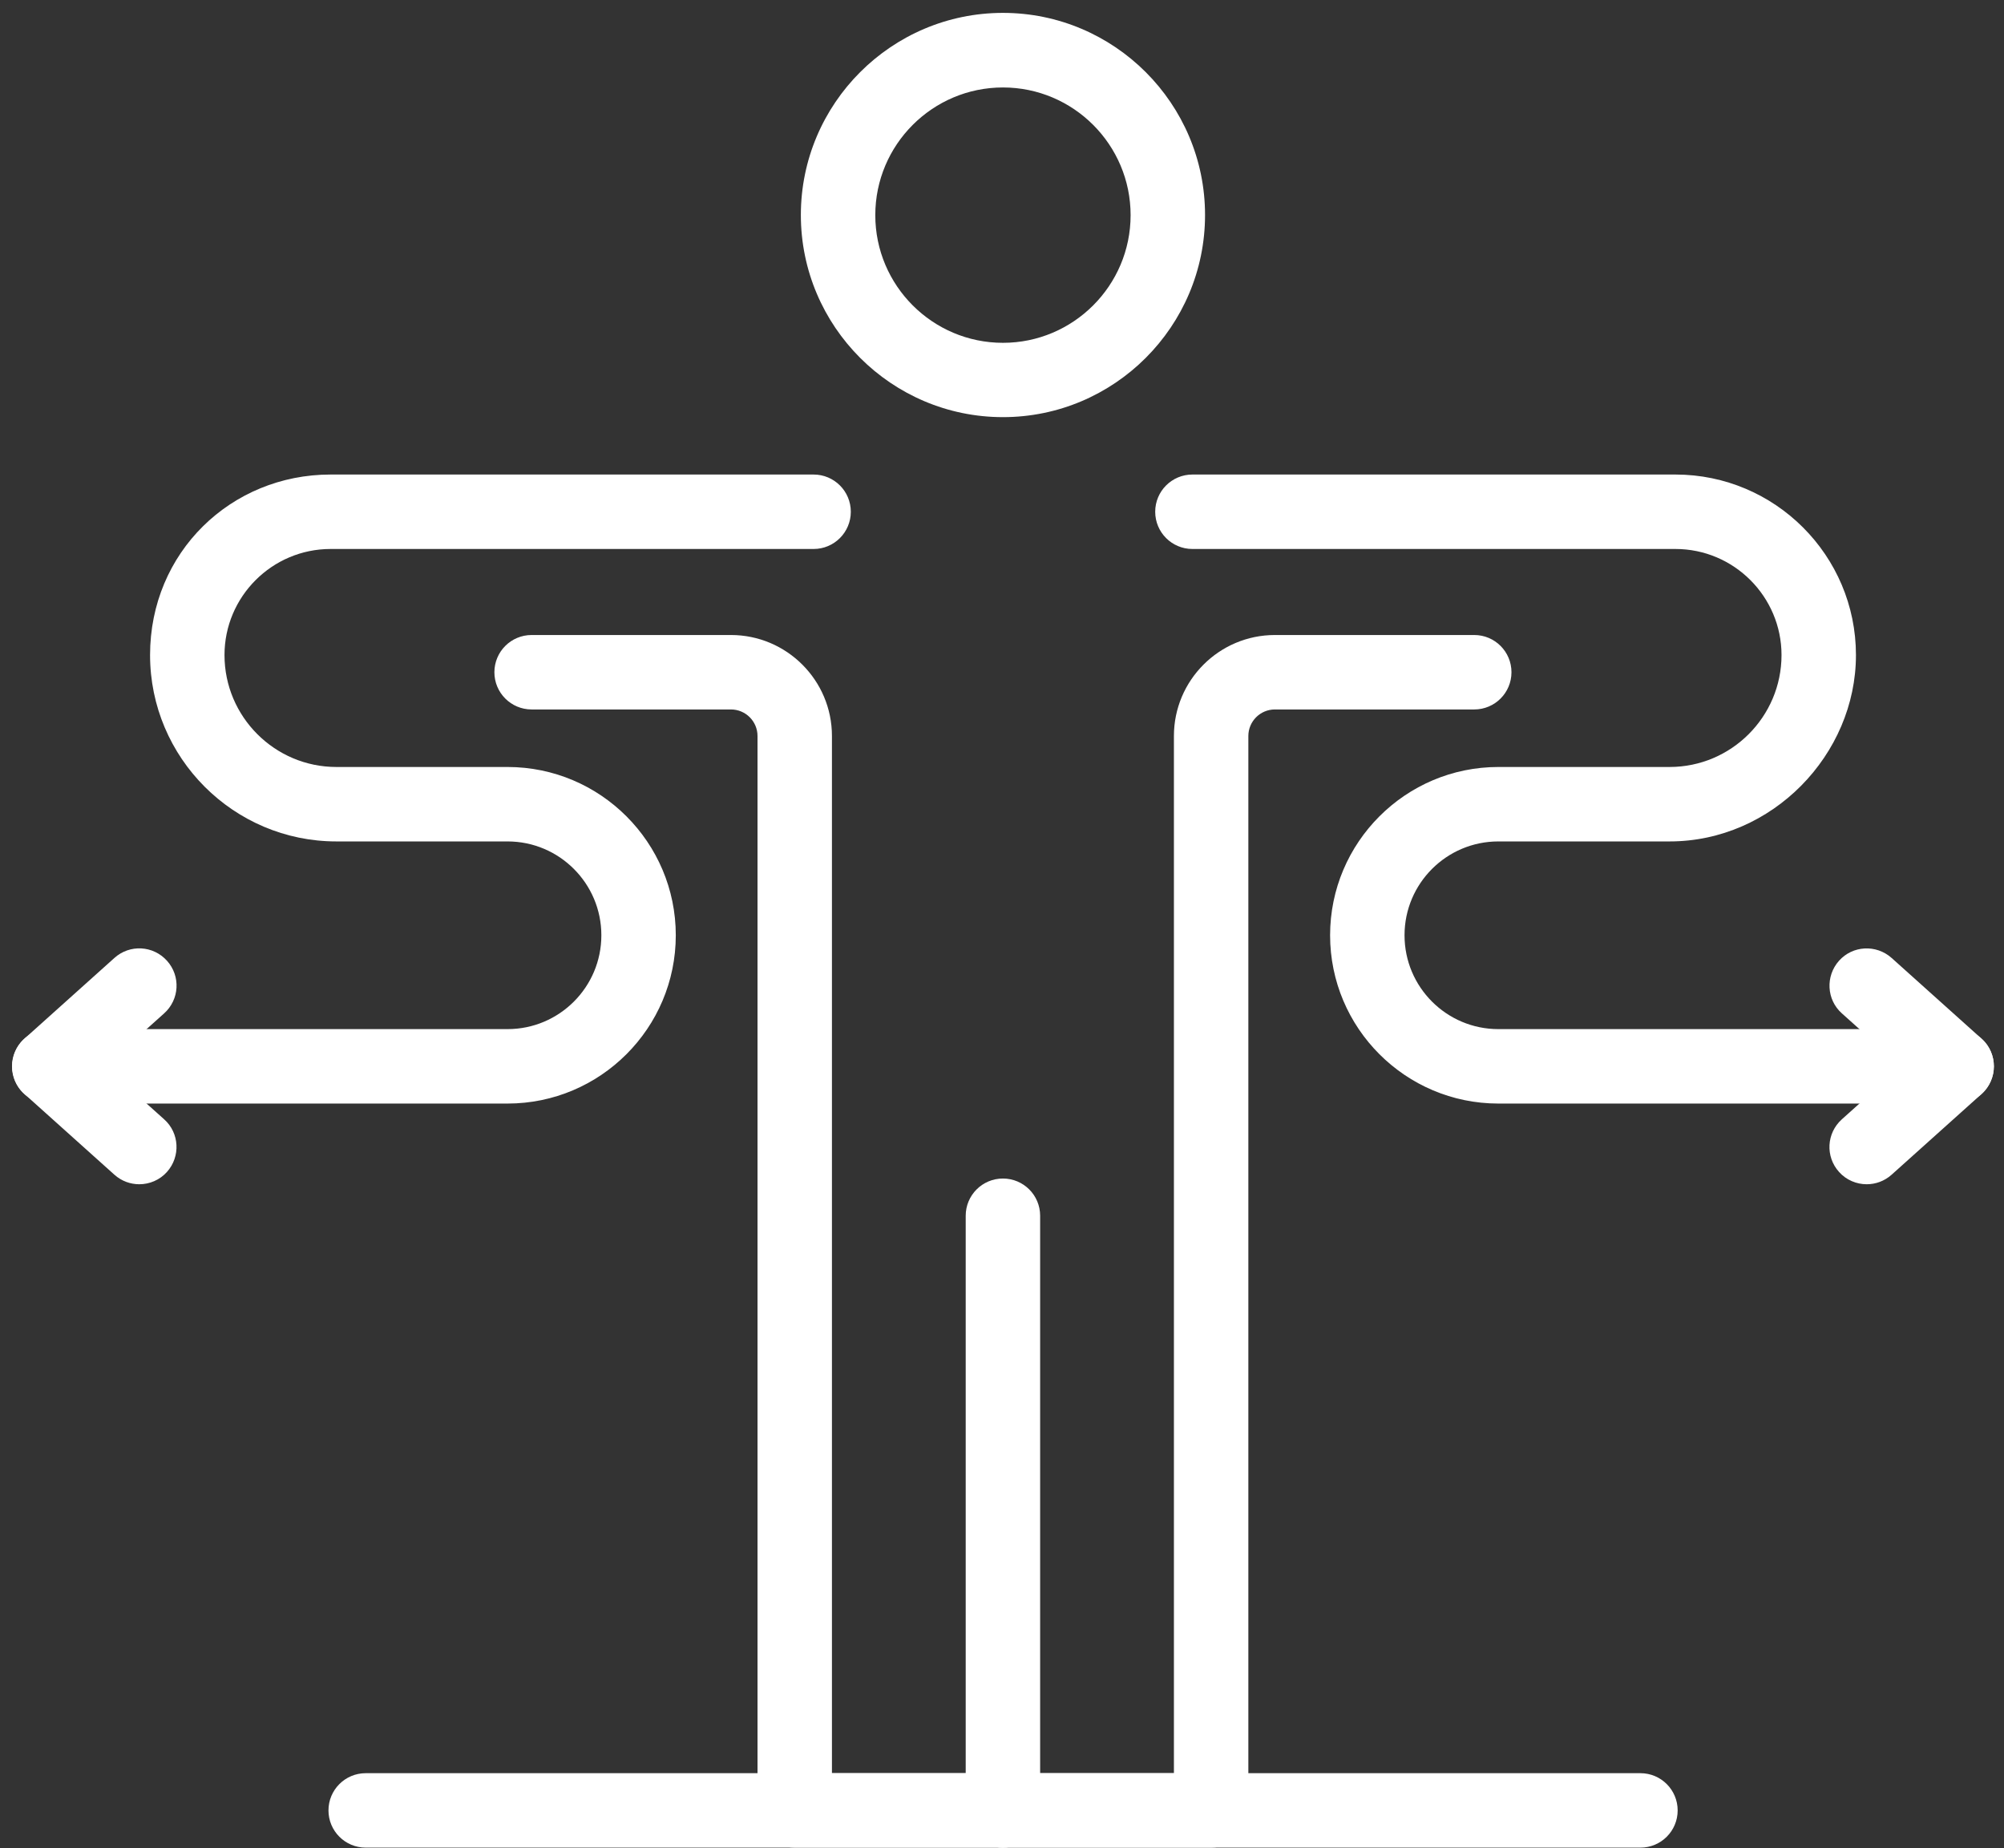 <svg xmlns="http://www.w3.org/2000/svg" width="154" height="142" viewBox="0 0 154 142" fill="none"><rect x="0" y="0" width="154" height="142" fill="#333333" stroke="none"/><path d="M77.071 141.96C75.491 141.96 74.211 140.68 74.211 139.1V93.41C74.211 91.83 75.491 90.55 77.071 90.55C78.651 90.55 79.931 91.83 79.931 93.41V139.1C79.931 140.68 78.651 141.96 77.071 141.96Z" fill="white"></path><path d="M77.073 32.05C68.513 32.05 61.543 25.08 61.543 16.52C61.543 7.96 68.513 0.99 77.073 0.99C85.633 0.99 92.603 7.96 92.603 16.52C92.603 25.08 85.633 32.05 77.073 32.05ZM77.073 6.72C71.663 6.72 67.263 11.12 67.263 16.53C67.263 21.94 71.663 26.34 77.073 26.34C82.483 26.34 86.883 21.94 86.883 16.53C86.883 11.12 82.483 6.72 77.073 6.72Z" fill="white"></path><path d="M39.002 84.79H3.782C2.202 84.79 0.922 83.51 0.922 81.93C0.922 80.35 2.202 79.07 3.782 79.07H39.002C42.982 79.07 46.212 75.84 46.212 71.86C46.212 67.88 42.982 64.65 39.002 64.65H25.852C17.952 64.65 11.532 58.22 11.532 50.33C11.532 42.44 17.752 36.46 25.402 36.46H62.522C64.102 36.46 65.382 37.74 65.382 39.32C65.382 40.9 64.102 42.18 62.522 42.18H25.402C20.912 42.18 17.252 45.84 17.252 50.33C17.252 55.07 21.112 58.93 25.852 58.93H39.002C46.132 58.93 51.932 64.73 51.932 71.86C51.932 78.99 46.132 84.79 39.002 84.79Z" fill="white"></path><path d="M77.072 141.96H61.072C59.492 141.96 58.212 140.68 58.212 139.1V56.55C58.212 55.42 57.292 54.51 56.172 54.51H40.852C39.272 54.51 37.992 53.23 37.992 51.65C37.992 50.07 39.272 48.79 40.852 48.79H56.172C60.452 48.79 63.932 52.27 63.932 56.55V136.24H77.072C78.652 136.24 79.932 137.52 79.932 139.1C79.932 140.68 78.652 141.96 77.072 141.96Z" fill="white"></path><path d="M10.704 90.99C10.024 90.99 9.344 90.75 8.794 90.26L1.884 84.06C1.274 83.52 0.934 82.74 0.934 81.93C0.934 81.12 1.284 80.34 1.884 79.8L8.794 73.6C9.974 72.54 11.774 72.64 12.834 73.82C13.894 75 13.794 76.8 12.614 77.86L8.074 81.93L12.614 86C13.794 87.05 13.884 88.86 12.834 90.04C12.274 90.67 11.484 90.99 10.704 90.99Z" fill="white"></path><path d="M150.363 84.79H115.143C108.013 84.79 102.213 78.99 102.213 71.86C102.213 64.73 108.013 58.93 115.143 58.93H128.303C133.043 58.93 136.903 55.07 136.903 50.33C136.903 45.84 133.243 42.18 128.753 42.18H91.633C90.053 42.18 88.773 40.9 88.773 39.32C88.773 37.74 90.053 36.46 91.633 36.46H128.753C136.403 36.46 142.623 42.68 142.623 50.33C142.623 57.98 136.193 64.65 128.303 64.65H115.143C111.163 64.65 107.933 67.88 107.933 71.86C107.933 75.84 111.163 79.07 115.143 79.07H150.363C151.943 79.07 153.223 80.35 153.223 81.93C153.223 83.51 151.943 84.79 150.363 84.79Z" fill="white"></path><path d="M93.071 141.96H77.071C75.491 141.96 74.211 140.68 74.211 139.1C74.211 137.52 75.491 136.24 77.071 136.24H90.211V56.55C90.211 52.27 93.691 48.79 97.971 48.79H113.291C114.871 48.79 116.151 50.07 116.151 51.65C116.151 53.23 114.871 54.51 113.291 54.51H97.971C96.841 54.51 95.931 55.43 95.931 56.55V139.1C95.931 140.68 94.651 141.96 93.071 141.96Z" fill="white"></path><path d="M143.45 90.99C142.67 90.99 141.88 90.67 141.32 90.04C140.26 88.86 140.36 87.06 141.54 86L146.08 81.93L141.54 77.86C140.36 76.81 140.27 75 141.32 73.82C142.37 72.64 144.18 72.55 145.36 73.6L152.27 79.8C152.88 80.34 153.22 81.12 153.22 81.93C153.22 82.74 152.87 83.52 152.27 84.06L145.36 90.26C144.81 90.75 144.13 90.99 143.45 90.99Z" fill="white"></path><path d="M126.062 141.96H28.102C26.522 141.96 25.242 140.68 25.242 139.1C25.242 137.52 26.522 136.24 28.102 136.24H126.062C127.642 136.24 128.922 137.52 128.922 139.1C128.922 140.68 127.642 141.96 126.062 141.96Z" fill="white"></path></svg>